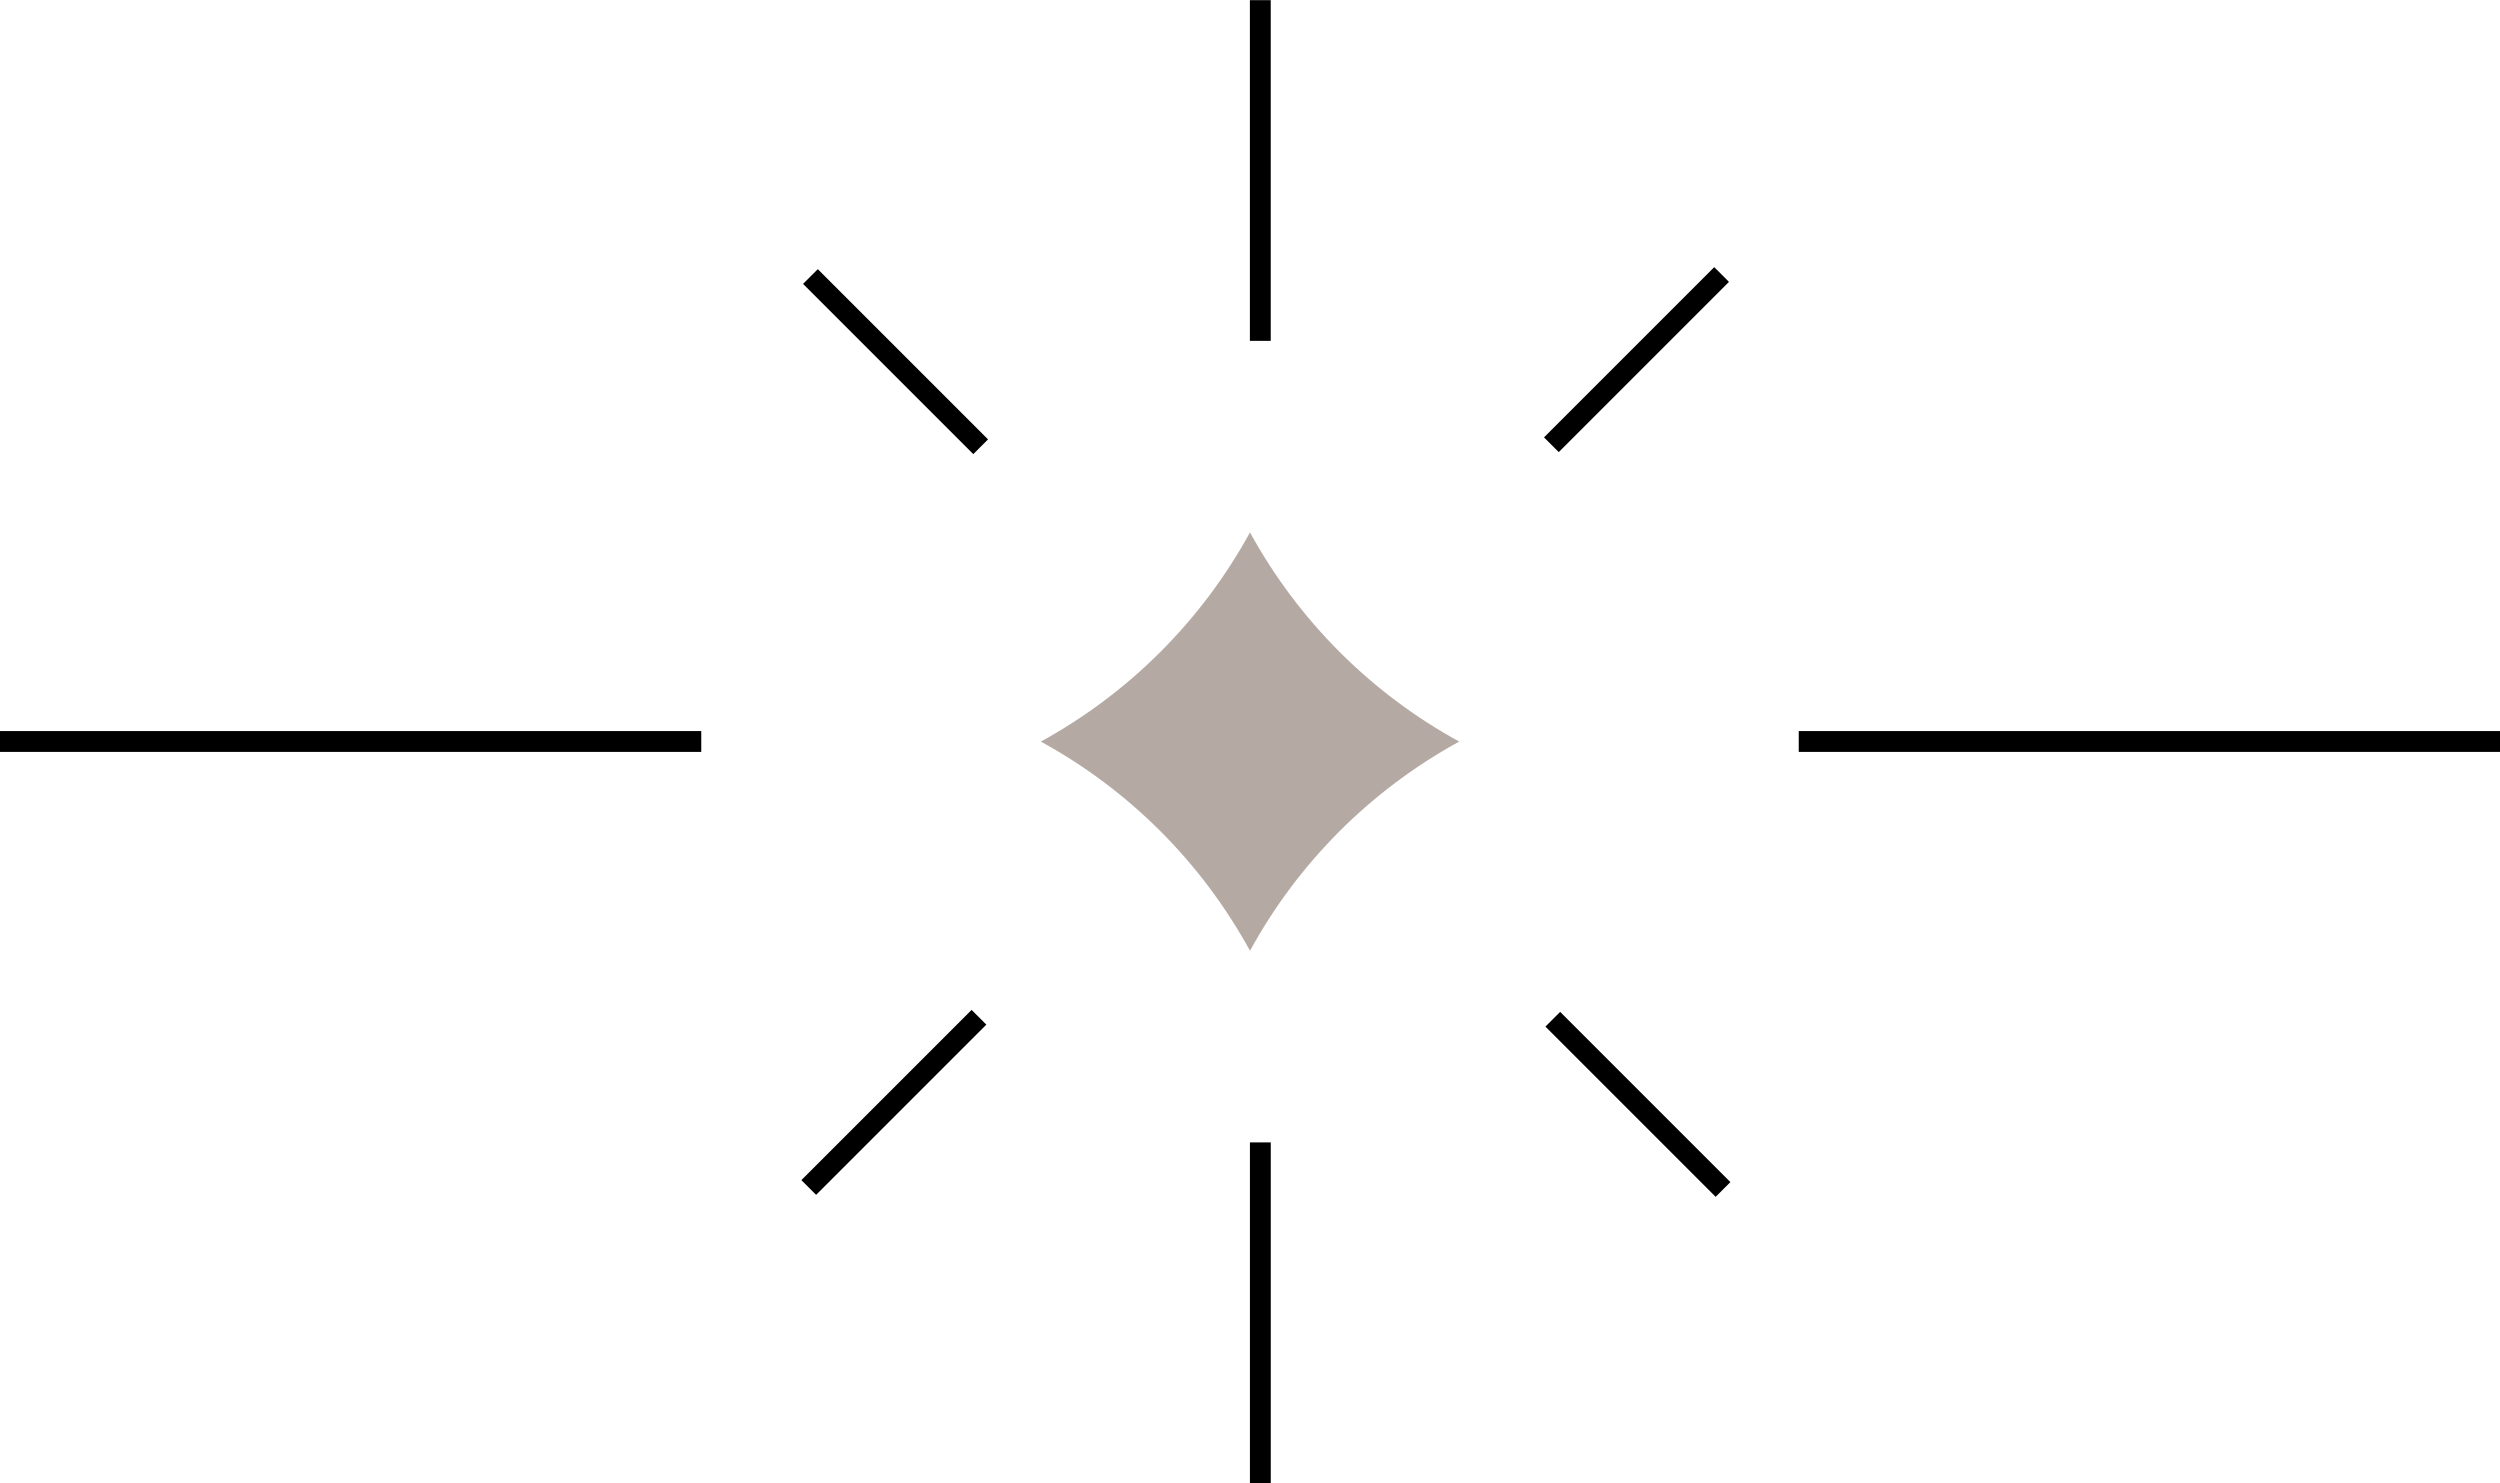 <?xml version="1.0" encoding="utf-8"?>
<!-- Generator: Adobe Illustrator 27.7.0, SVG Export Plug-In . SVG Version: 6.00 Build 0)  -->
<svg version="1.1" xmlns="http://www.w3.org/2000/svg" xmlns:xlink="http://www.w3.org/1999/xlink" x="0px" y="0px"
	 width="128.34px" height="76.13px" viewBox="0 0 128.34 76.13" enable-background="new 0 0 128.34 76.13" xml:space="preserve">
<g id="Livello_1" display="none">
	<g id="decori" transform="translate(0 76.132) rotate(-90)" display="inline">
		<g>
			<defs>
				<rect id="SVGID_1_" x="-26.1" y="26.1" width="128.34" height="76.13"/>
			</defs>
			<clipPath id="SVGID_00000027593409266268727880000003206478968021837735_">
				<use xlink:href="#SVGID_1_"  overflow="visible"/>
			</clipPath>
			<g id="Raggruppa_42" clip-path="url(#SVGID_00000027593409266268727880000003206478968021837735_)">
				<path id="Tracciato_92" fill="#B5AAA3" d="M48.89,64.83L48.89,64.83c-4.53,2.48-8.26,6.21-10.74,10.74
					c-2.48-4.53-6.2-8.26-10.74-10.74c4.53-2.48,8.26-6.2,10.74-10.74C40.63,58.63,44.36,62.35,48.89,64.83"/>
				<line id="Linea_5" fill="none" stroke="#000000" stroke-miterlimit="10" x1="38.15" y1="36" x2="38.15" y2="0"/>
				<line id="Linea_6" fill="none" stroke="#000000" stroke-miterlimit="10" x1="38.15" y1="128.34" x2="38.15" y2="92.34"/>
				<line id="Linea_7" fill="none" stroke="#000000" stroke-miterlimit="10" x1="62.12" y1="88.87" x2="53.05" y2="79.81"/>
				<line id="Linea_8" fill="none" stroke="#000000" stroke-miterlimit="10" x1="23.65" y1="50.4" x2="14.59" y2="41.34"/>
				<line id="Linea_9" fill="none" stroke="#000000" stroke-miterlimit="10" x1="62.12" y1="41.34" x2="53.05" y2="50.4"/>
				<line id="Linea_10" fill="none" stroke="#000000" stroke-miterlimit="10" x1="23.65" y1="79.8" x2="14.59" y2="88.87"/>
				<line id="Linea_11" fill="none" stroke="#000000" stroke-miterlimit="10" x1="17.13" y1="64.85" x2="0" y2="64.85"/>
				<line id="Linea_12" fill="none" stroke="#000000" stroke-miterlimit="10" x1="76.13" y1="64.85" x2="59" y2="64.85"/>
			</g>
		</g>
	</g>
</g>
<g id="Livello_2">
	<g>
		<rect y="37.53" width="36" height="1.07"/>
		<rect x="92.34" y="37.53" width="36" height="1.07"/>
	</g>
	<g>
		<rect x="55.95" y="8.21" transform="matrix(6.123234e-17 -1 1 6.123234e-17 55.954 73.448)" width="17.49" height="1.07"/>
		<rect x="55.95" y="66.85" transform="matrix(6.123234e-17 -1 1 6.123234e-17 -2.684 132.086)" width="17.49" height="1.07"/>
	</g>
	<rect x="39.78" y="18.03" transform="matrix(-0.707 -0.707 0.707 -0.707 65.342 64.184)" width="12.36" height="1.07"/>
	<rect x="77.9" y="56.14" transform="matrix(-0.707 -0.707 0.707 -0.707 103.459 156.207)" width="12.36" height="1.07"/>
	<rect x="39.7" y="56.06" transform="matrix(-0.707 0.707 -0.707 -0.707 118.337 64.167)" width="12.36" height="1.07"/>
	<rect x="77.81" y="17.94" transform="matrix(-0.707 0.707 -0.707 -0.707 156.454 -27.857)" width="12.36" height="1.07"/>
	<path id="Tracciato_92_00000080913514085887500920000000090409015624375473_" fill="#B5AAA3" d="M64.17,27.33L64.17,27.33
		c2.48,4.53,6.21,8.26,10.74,10.74c-4.53,2.48-8.26,6.2-10.74,10.74c-2.48-4.53-6.2-8.26-10.74-10.74
		C57.96,35.59,61.69,31.86,64.17,27.33"/>
</g>
</svg>

